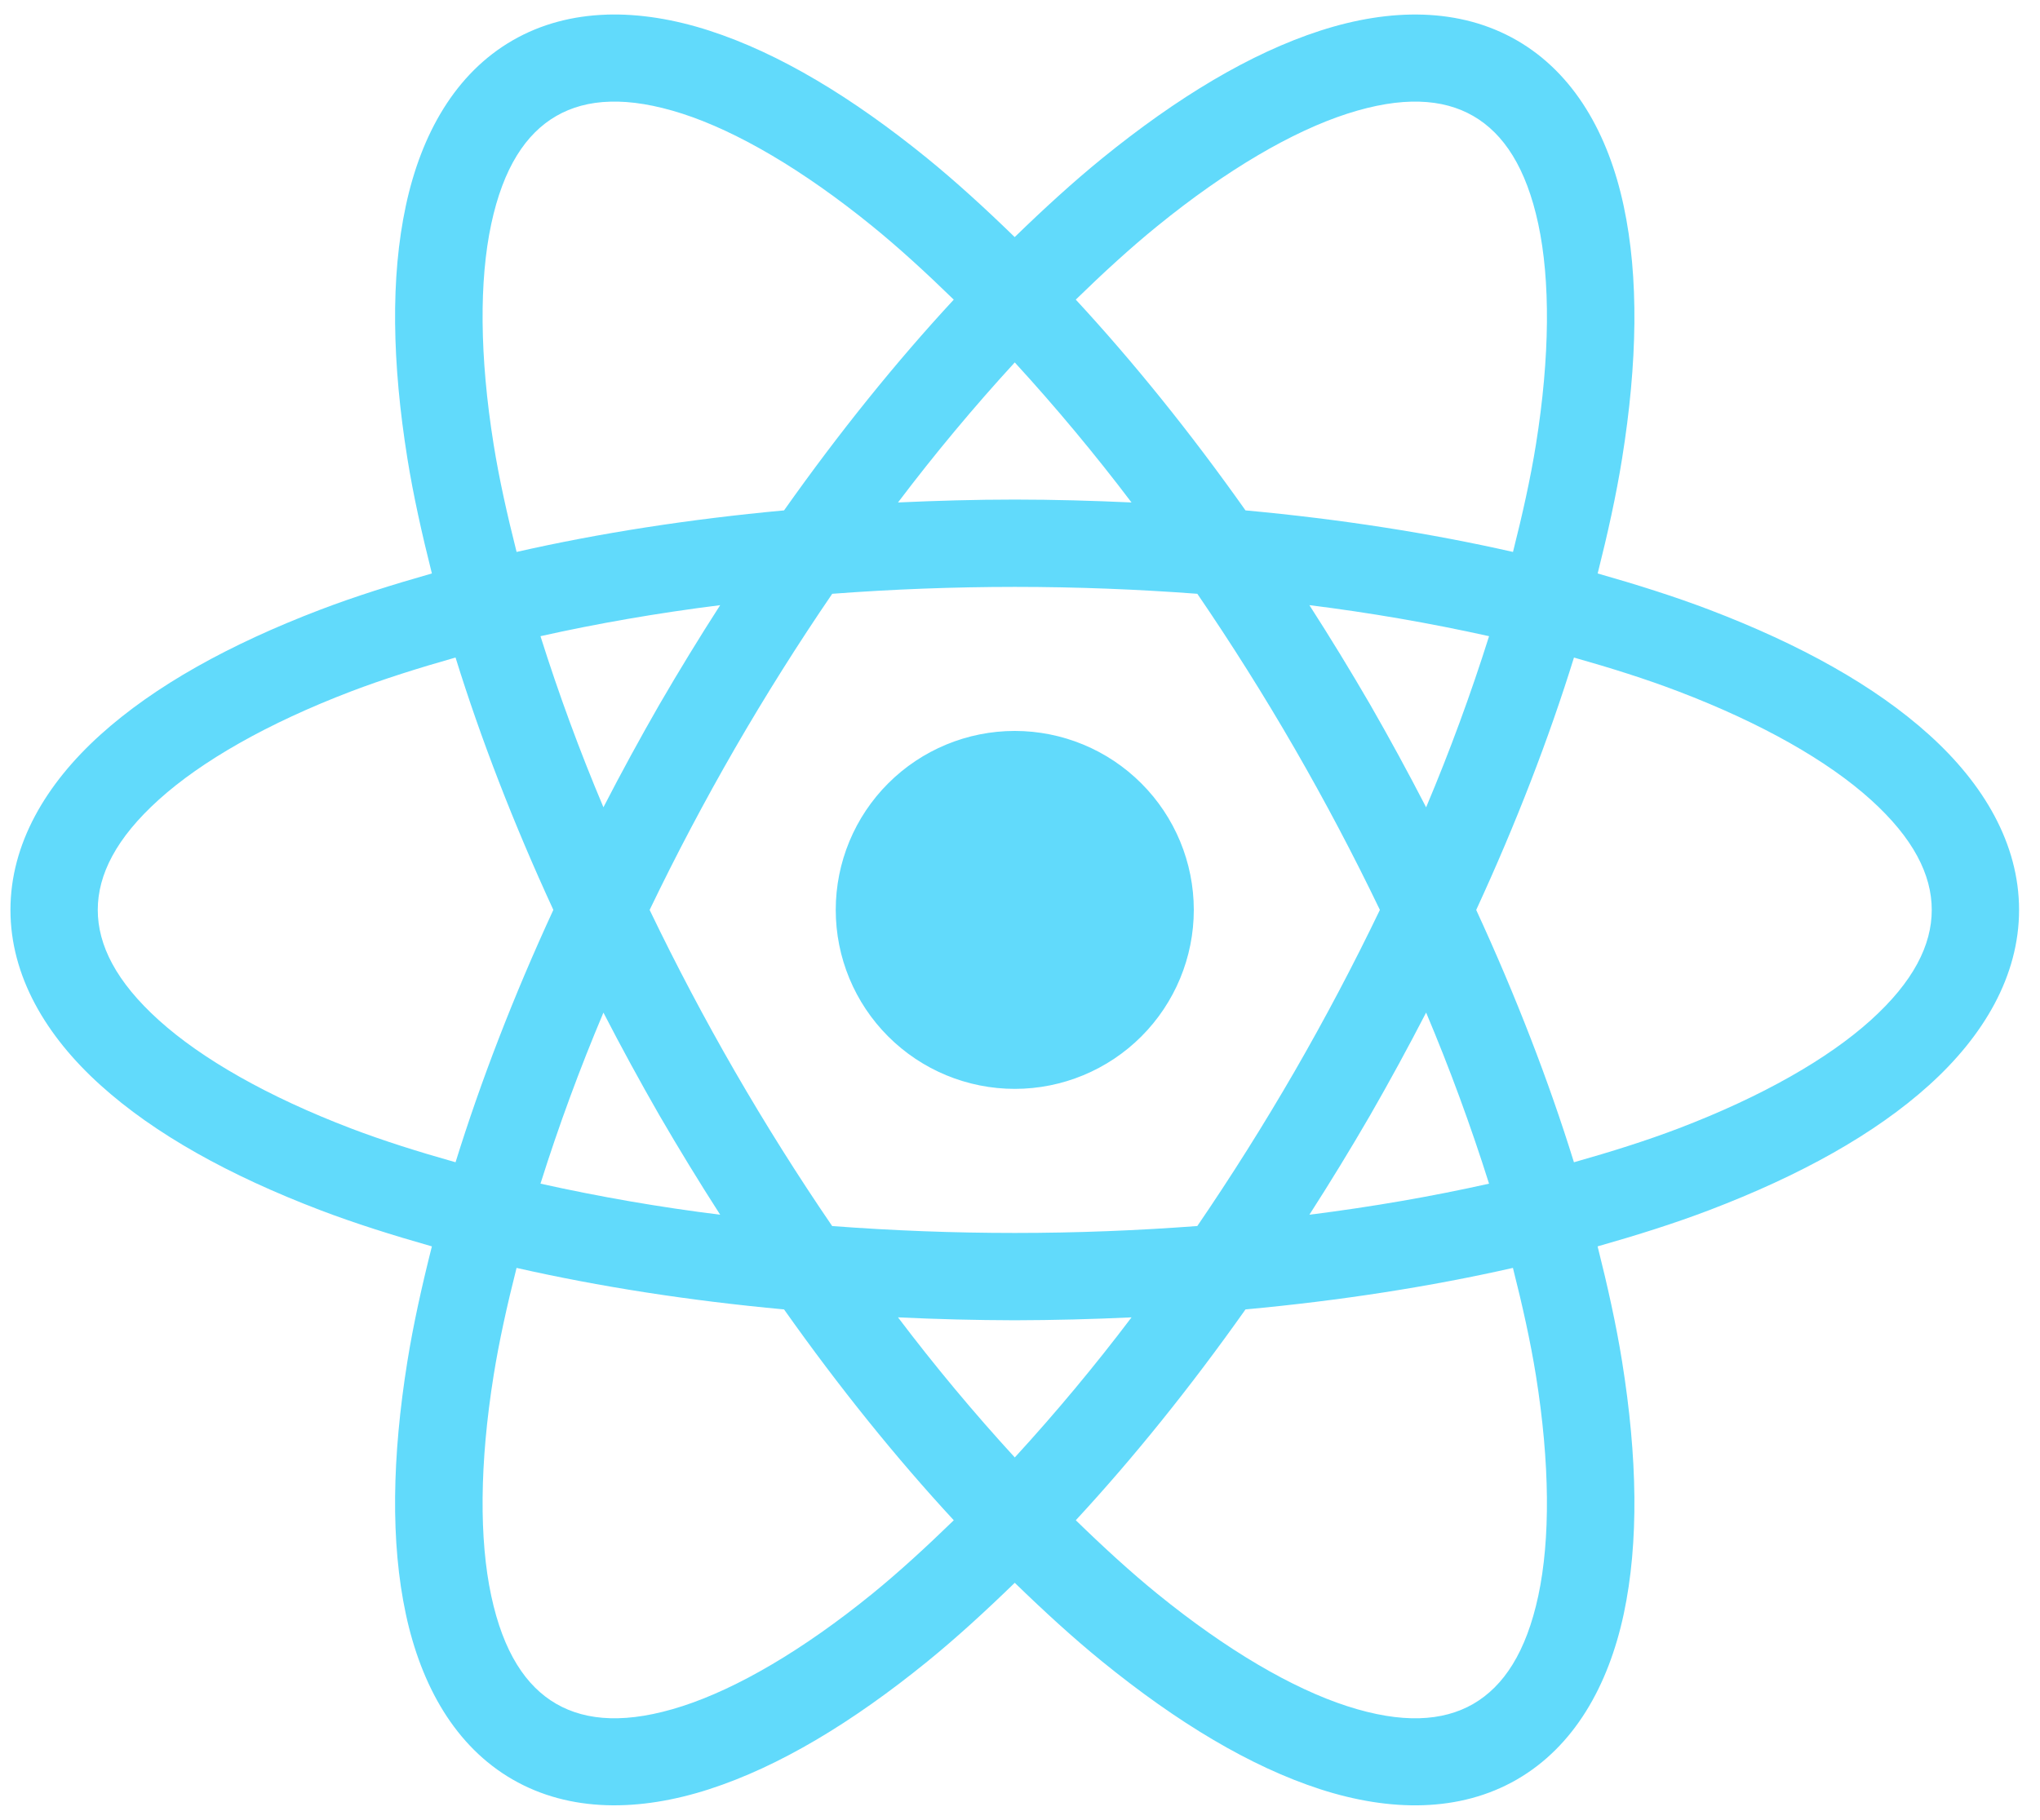 <svg width="65" height="58" viewBox="0 0 65 58" fill="none" xmlns="http://www.w3.org/2000/svg">
<path d="M19.316 0.467C18.256 0.503 17.245 0.761 16.333 1.287C14.509 2.34 13.42 4.272 12.931 6.559C12.441 8.845 12.493 11.565 12.98 14.608C13.168 15.782 13.444 17.016 13.761 18.277C12.51 18.633 11.303 19.012 10.194 19.436C7.314 20.537 4.934 21.852 3.198 23.419C1.462 24.986 0.333 26.894 0.333 29C0.333 31.106 1.461 33.015 3.198 34.582C4.933 36.15 7.313 37.465 10.193 38.565C11.303 38.989 12.509 39.368 13.761 39.724C13.443 40.985 13.168 42.219 12.98 43.392C12.492 46.437 12.442 49.156 12.931 51.442C13.421 53.73 14.508 55.661 16.332 56.714C18.157 57.767 20.372 57.744 22.598 57.024C24.823 56.304 27.153 54.901 29.546 52.956C30.468 52.207 31.399 51.353 32.333 50.446C33.266 51.353 34.198 52.207 35.12 52.956C37.512 54.901 39.841 56.304 42.066 57.025C44.291 57.745 46.509 57.767 48.333 56.715C50.157 55.661 51.246 53.73 51.736 51.443C52.224 49.156 52.172 46.437 51.684 43.392C51.496 42.219 51.222 40.985 50.904 39.724C52.156 39.368 53.362 38.989 54.472 38.565C57.352 37.465 59.733 36.15 61.468 34.583C63.205 33.015 64.333 31.106 64.333 29C64.333 26.894 63.205 24.986 61.468 23.419C59.733 21.852 57.352 20.536 54.472 19.436C53.362 19.013 52.157 18.633 50.906 18.277C51.224 17.016 51.498 15.781 51.685 14.608C52.173 11.565 52.224 8.845 51.734 6.559C51.245 4.271 50.157 2.34 48.333 1.287C46.508 0.234 44.293 0.257 42.068 0.977C39.843 1.697 37.513 3.101 35.12 5.045C34.198 5.795 33.265 6.649 32.331 7.556C31.398 6.649 30.466 5.795 29.544 5.045C27.153 3.101 24.825 1.696 22.6 0.976C21.487 0.616 20.376 0.431 19.315 0.466L19.316 0.467ZM19.444 3.24C20.108 3.22 20.87 3.343 21.744 3.624C23.488 4.189 25.581 5.41 27.79 7.205C28.641 7.896 29.512 8.695 30.389 9.55C28.556 11.53 26.739 13.781 24.982 16.267C21.95 16.547 19.091 16.994 16.46 17.591C16.16 16.404 15.902 15.252 15.729 14.168C15.278 11.358 15.268 8.935 15.652 7.141C16.036 5.348 16.753 4.258 17.724 3.697C18.21 3.417 18.779 3.257 19.444 3.24ZM45.223 3.24C45.888 3.258 46.456 3.417 46.942 3.697C47.913 4.258 48.63 5.348 49.014 7.141C49.398 8.934 49.389 11.357 48.939 14.168C48.766 15.251 48.508 16.405 48.208 17.591C45.577 16.994 42.718 16.546 39.685 16.267C37.927 13.781 36.109 11.53 34.277 9.549C35.154 8.695 36.026 7.895 36.877 7.204C39.086 5.408 41.178 4.19 42.923 3.625C43.796 3.343 44.559 3.221 45.224 3.24L45.223 3.24ZM32.333 11.551C33.642 12.98 34.883 14.469 36.053 16.014C34.831 15.959 33.594 15.922 32.333 15.922C31.072 15.922 29.835 15.959 28.613 16.014C29.782 14.469 31.023 12.979 32.333 11.551ZM32.333 18.705C34.325 18.705 36.268 18.784 38.15 18.925C39.245 20.528 40.278 22.171 41.249 23.852C42.219 25.533 43.126 27.25 43.967 29C43.126 30.749 42.219 32.466 41.249 34.148C40.278 35.828 39.244 37.472 38.15 39.075C36.268 39.217 34.325 39.296 32.334 39.296C30.392 39.296 28.451 39.222 26.515 39.076C25.42 37.473 24.387 35.829 23.416 34.148C22.446 32.467 21.54 30.75 20.699 29.001C21.54 27.251 22.447 25.534 23.417 23.852C24.388 22.172 25.422 20.528 26.517 18.925C28.452 18.779 30.392 18.706 32.333 18.705ZM22.947 19.287C22.276 20.33 21.629 21.389 21.006 22.462C20.389 23.537 19.795 24.626 19.227 25.729C18.473 23.943 17.804 22.123 17.221 20.276C19.015 19.875 20.927 19.541 22.947 19.287ZM41.72 19.287C43.643 19.526 45.554 19.857 47.446 20.276C46.863 22.124 46.194 23.944 45.44 25.73C44.871 24.627 44.278 23.537 43.66 22.461C43.037 21.388 42.391 20.329 41.72 19.286V19.287ZM14.515 20.957C15.315 23.534 16.356 26.234 17.631 28.999C16.355 31.765 15.316 34.466 14.515 37.043C13.338 36.711 12.21 36.356 11.185 35.965C8.526 34.95 6.424 33.746 5.062 32.516C3.7 31.287 3.115 30.121 3.115 29C3.115 27.878 3.7 26.713 5.062 25.485C6.424 24.255 8.527 23.051 11.185 22.036C12.21 21.645 13.338 21.29 14.515 20.956V20.957ZM50.151 20.957C51.328 21.29 52.456 21.645 53.48 22.037C56.141 23.052 58.243 24.255 59.605 25.485C60.967 26.715 61.551 27.88 61.551 29C61.551 30.122 60.967 31.288 59.605 32.517C58.243 33.746 56.14 34.95 53.481 35.965C52.456 36.356 51.328 36.71 50.15 37.043C49.351 34.467 48.31 31.767 47.036 29.001C48.311 26.235 49.351 23.535 50.151 20.957ZM32.333 23.296C30.82 23.296 29.37 23.897 28.3 24.967C27.23 26.037 26.629 27.487 26.629 29C26.629 30.513 27.23 31.964 28.3 33.033C29.37 34.103 30.821 34.704 32.334 34.704C33.846 34.704 35.297 34.103 36.367 33.033C37.436 31.963 38.037 30.513 38.038 29C38.037 27.487 37.436 26.036 36.366 24.967C35.297 23.897 33.846 23.296 32.333 23.296ZM45.44 32.272C46.193 34.057 46.862 35.877 47.445 37.725C45.651 38.126 43.74 38.461 41.721 38.715C42.391 37.672 43.038 36.612 43.66 35.539C44.278 34.463 44.871 33.374 45.44 32.272ZM19.227 32.273C19.795 33.375 20.389 34.464 21.006 35.539C21.629 36.612 22.276 37.671 22.947 38.715C21.023 38.476 19.113 38.145 17.221 37.725C17.804 35.877 18.473 34.058 19.227 32.273ZM16.459 40.41C19.09 41.006 21.949 41.453 24.982 41.733C26.739 44.219 28.558 46.471 30.39 48.453C29.512 49.306 28.642 50.105 27.791 50.798C25.582 52.593 23.488 53.813 21.742 54.378C19.997 54.942 18.695 54.864 17.724 54.304C16.753 53.743 16.036 52.654 15.652 50.861C15.268 49.066 15.278 46.644 15.729 43.833C15.902 42.75 16.159 41.596 16.459 40.41ZM48.206 40.41C48.507 41.596 48.764 42.75 48.938 43.833C49.388 46.644 49.398 49.066 49.014 50.861C48.63 52.654 47.913 53.744 46.942 54.306C45.971 54.865 44.669 54.942 42.923 54.377C41.178 53.812 39.086 52.592 36.877 50.797C36.026 50.105 35.154 49.306 34.278 48.452C36.11 46.472 37.927 44.219 39.685 41.733C42.717 41.453 45.575 41.006 48.206 40.41ZM28.613 41.986C29.852 42.045 31.093 42.076 32.334 42.079C33.574 42.076 34.815 42.045 36.054 41.986C34.885 43.532 33.644 45.022 32.334 46.451C31.024 45.022 29.782 43.532 28.613 41.986Z" fill="#61DAFB"/>
</svg>
